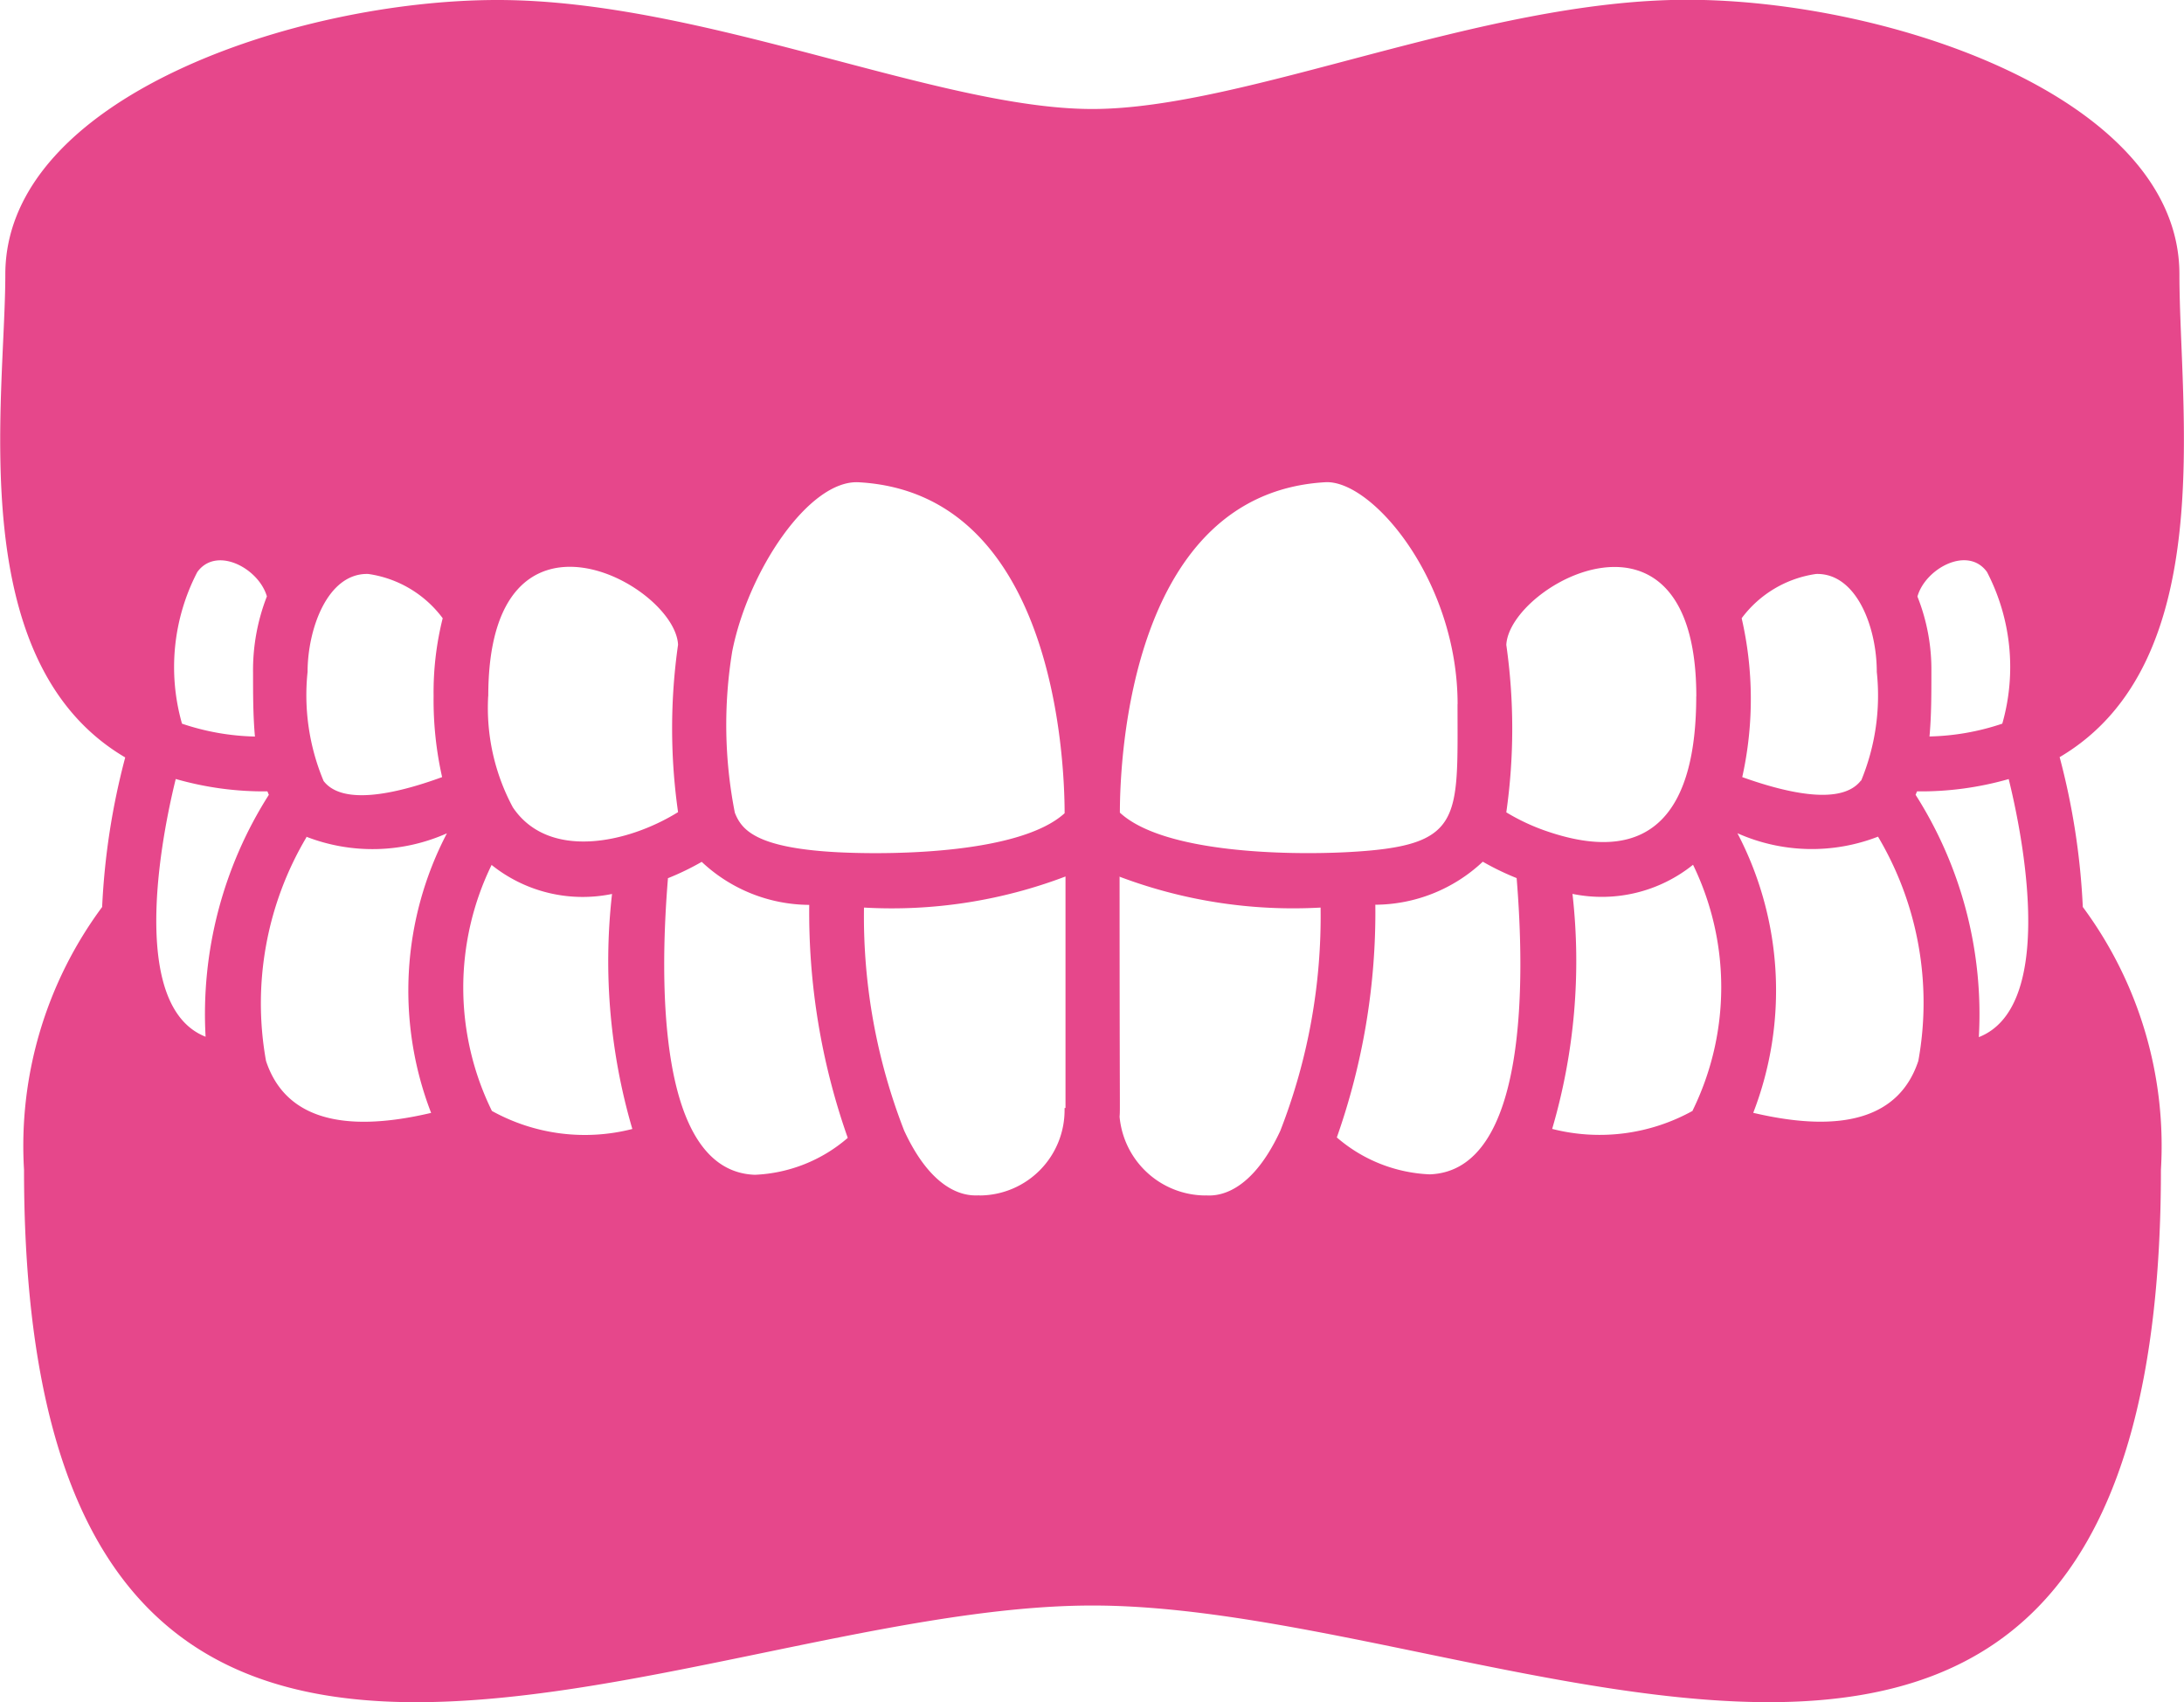 <?xml version="1.0" encoding="UTF-8"?>
<svg xmlns="http://www.w3.org/2000/svg" width="30" height="23.377" viewBox="0 0 30 23.377">
  <g id="Full_Denture" data-name="Full Denture" transform="translate(-55.865 -100)">
    <path id="Path_114" data-name="Path 114" d="M84.155,110.4c2.2-1.295,1.647-4.763,1.647-6.634,0-2.427-4-3.769-6.762-3.769-2.826,0-6.054,1.5-8.172,1.5S65.516,100,62.7,100c-2.764,0-6.762,1.342-6.762,3.769,0,1.715-.589,5.319,1.647,6.634a9.746,9.746,0,0,0-.317,2.054,5.507,5.507,0,0,0-1.073,3.609c0,11.516,9,5.985,14.672,5.985h.009c5.675,0,14.672,5.53,14.672-5.985a5.507,5.507,0,0,0-1.073-3.609,9.749,9.749,0,0,0-.317-2.054Zm-5.04,4.857a2.635,2.635,0,0,1-1.929.248,8.19,8.19,0,0,0,.279-3.228,2,2,0,0,0,1.656-.4,3.845,3.845,0,0,1-.006,3.376Zm-8.627-.038a1.172,1.172,0,0,1-1.164,1.2c-.034-.013-.572.118-1.039-.89a8.1,8.1,0,0,1-.552-3.064,6.721,6.721,0,0,0,2.768-.427v3.179Zm-7.916-5.656c0-2.934,2.564-1.542,2.607-.709a8.135,8.135,0,0,0,0,2.3c-.693.43-1.78.662-2.269-.065a2.886,2.886,0,0,1-.339-1.53Zm3.351-.616c.216-1.1,1.057-2.368,1.744-2.323,2.672.154,2.821,3.785,2.822,4.545-.6.546-2.307.577-3.117.536-1.129-.059-1.322-.311-1.413-.543a6.232,6.232,0,0,1-.036-2.215Zm-.884,3.115a3.659,3.659,0,0,0,.465-.225,2.172,2.172,0,0,0,1.477.591,9.3,9.3,0,0,0,.529,3.2,2.082,2.082,0,0,1-1.276.507c-1.358-.048-1.305-2.719-1.194-4.069Zm14.126-2.5c0,1.531-.574,2.337-2,1.872a2.851,2.851,0,0,1-.609-.277,8.145,8.145,0,0,0,0-2.3C76.6,108.022,79.166,106.632,79.166,109.566Zm-3.279.107c0,1.606.083,1.952-1.521,2.035-.819.042-2.518.012-3.117-.543,0-.777.159-4.385,2.822-4.538C74.713,106.588,75.887,107.975,75.887,109.673Zm-4.637,2.374a6.754,6.754,0,0,0,2.756.422,8.1,8.1,0,0,1-.553,3.065c-.468,1.009-1.006.878-1.035.889a1.189,1.189,0,0,1-1.173-1.081c.009-.122,0,.036,0-3.3Zm3.507.383a2.172,2.172,0,0,0,1.477-.591,3.661,3.661,0,0,0,.465.225c.111,1.35.164,4.021-1.194,4.069a2.081,2.081,0,0,1-1.276-.507A9.3,9.3,0,0,0,74.757,112.431Zm-12.14-.548a2,2,0,0,0,1.656.4,8.19,8.19,0,0,0,.279,3.228,2.634,2.634,0,0,1-1.929-.248A3.841,3.841,0,0,1,62.616,111.883Zm19.6,2.692c-.254.77-1.017,1.008-2.268.714a4.662,4.662,0,0,0-.217-3.84,2.513,2.513,0,0,0,1.931.047,4.469,4.469,0,0,1,.554,3.078Zm-.788-3.851c-.256.337-.975.189-1.631-.046a4.951,4.951,0,0,0-.008-2.182,1.546,1.546,0,0,1,1.023-.608c.55-.015.833.723.833,1.345A3.059,3.059,0,0,1,81.429,110.725Zm.776-2.528c.11-.384.692-.7.955-.335a2.832,2.832,0,0,1,.21,2.083,3.352,3.352,0,0,1-1,.176c.027-.291.026-.6.026-.887A2.706,2.706,0,0,0,82.206,108.2Zm-23.839,1.748a2.832,2.832,0,0,1,.21-2.082c.262-.363.844-.053.956.334a2.791,2.791,0,0,0-.19,1.049c0,.293,0,.593.026.876a3.348,3.348,0,0,1-1-.176Zm1.942.78a3.05,3.05,0,0,1-.217-1.491c0-.584.272-1.361.833-1.345a1.546,1.546,0,0,1,1.023.608,4.188,4.188,0,0,0-.125,1.069,4.813,4.813,0,0,0,.117,1.113C61.283,110.913,60.565,111.062,60.309,110.725Zm-.234.773a2.513,2.513,0,0,0,1.931-.047,4.666,4.666,0,0,0-.217,3.84c-1.251.294-2.014.055-2.268-.714A4.469,4.469,0,0,1,60.074,111.5Zm22.974,2.747a5.61,5.61,0,0,0-.869-3.323c.007-.015.013-.031.02-.047a4.384,4.384,0,0,0,1.259-.169C83.717,111.754,84.048,113.85,83.048,114.244Zm-23.509-3.37c.007.015.013.032.02.047a5.61,5.61,0,0,0-.869,3.323c-1-.393-.668-2.494-.41-3.54a4.387,4.387,0,0,0,1.259.17Z" fill="#e6478b"></path>
  </g>
</svg>
